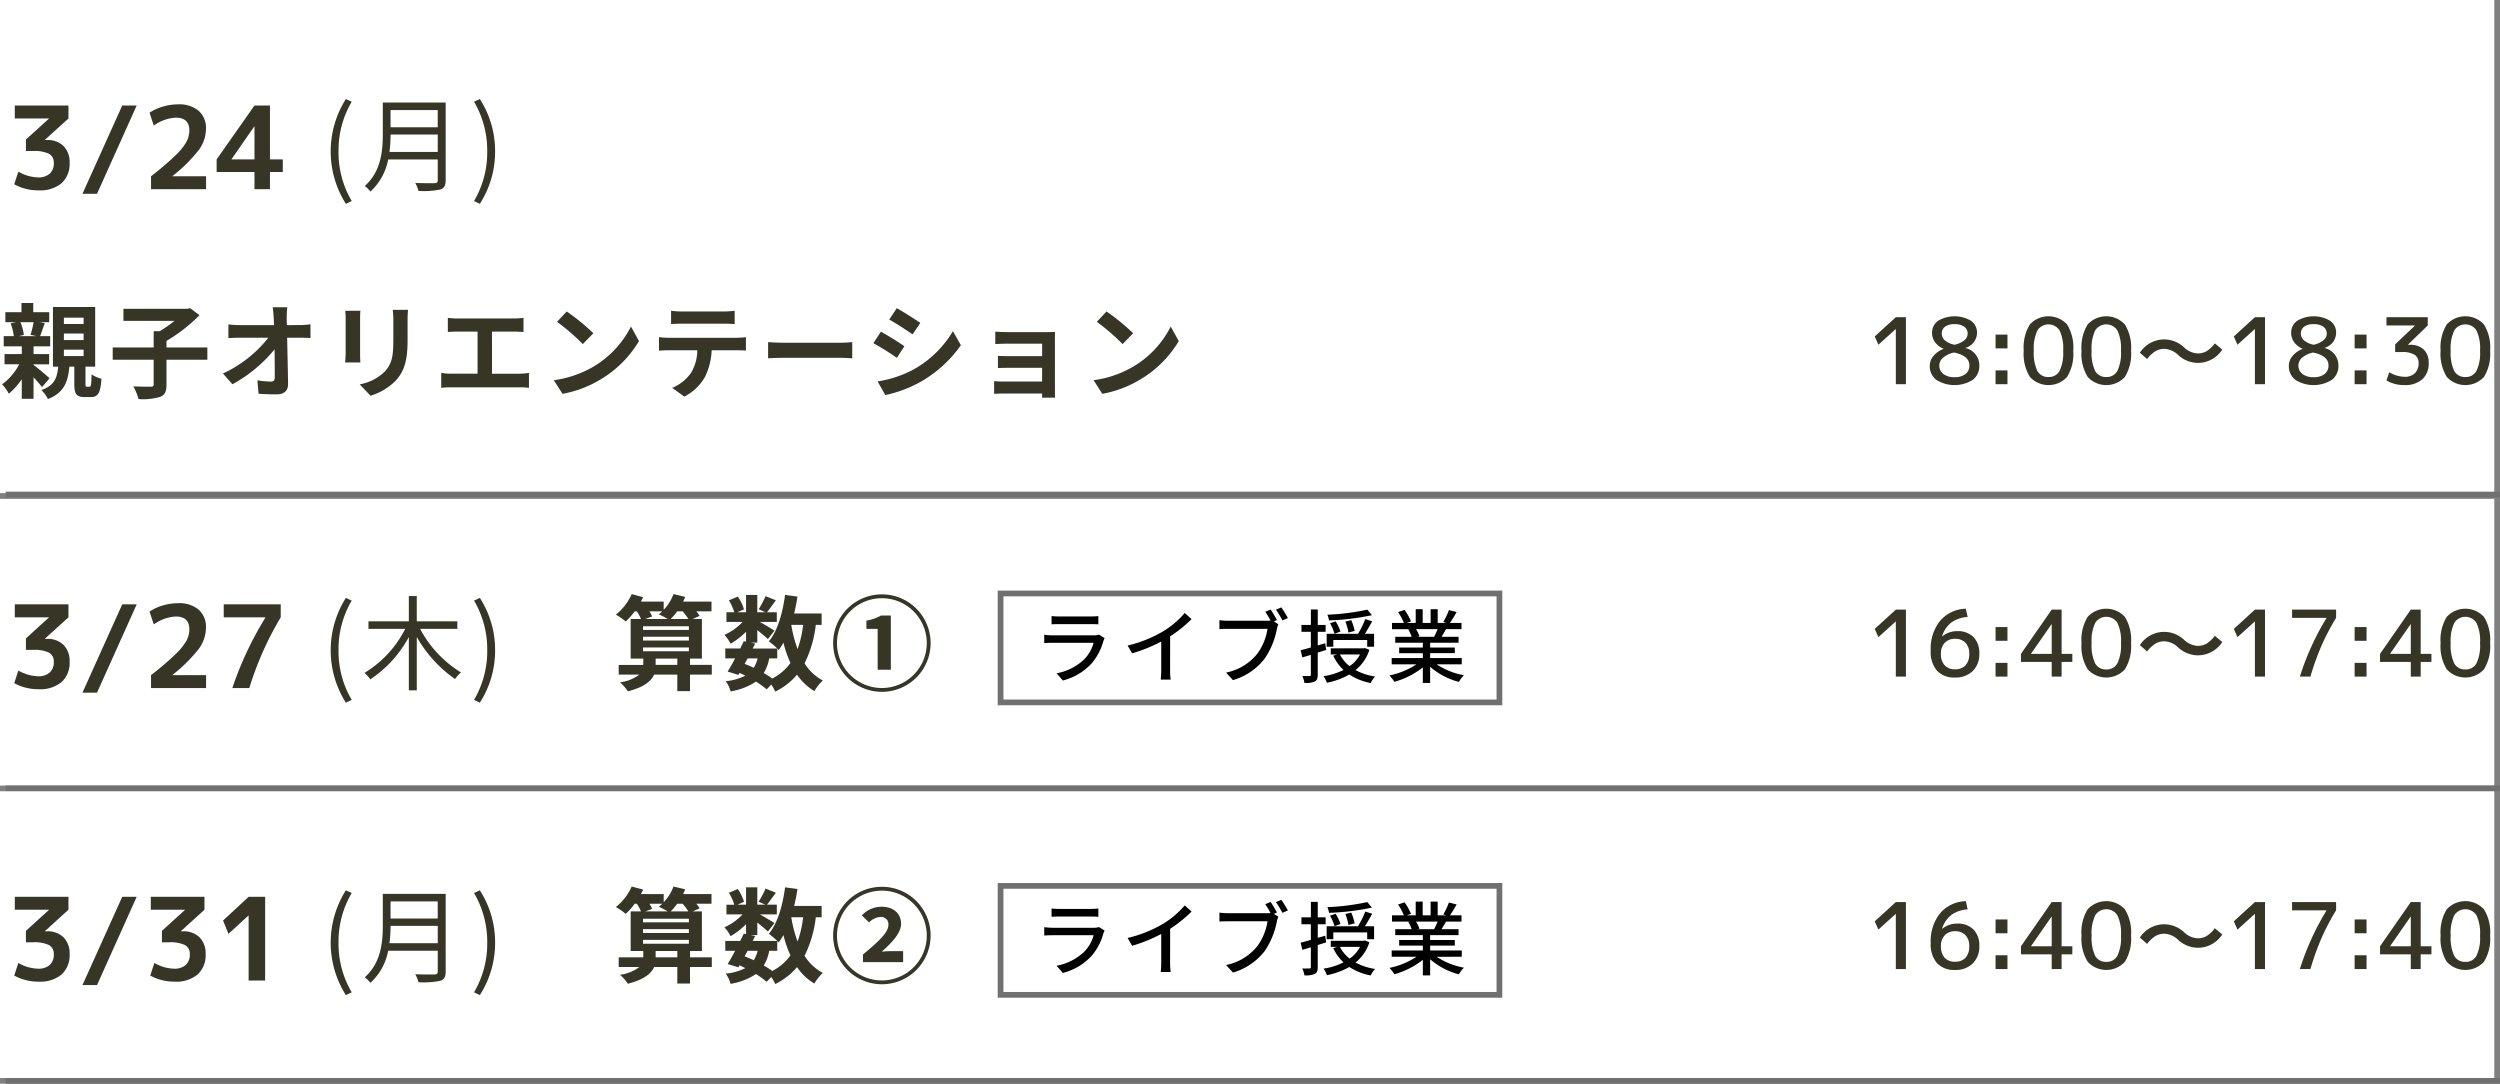<svg xmlns="http://www.w3.org/2000/svg" width="436" height="189" viewBox="0 0 436 189">
  <rect x="0" y="0" width="436" height="189" fill="#808080" stroke="none"/>
  <g id="グループ_8963" data-name="グループ 8963" transform="translate(-817 -5980)">
    <path id="パス_41796" data-name="パス 41796" d="M0,0H435V50H0Z" transform="translate(817 6067)" fill="#fff"/>
    <path id="パス_41999" data-name="パス 41999" d="M1.58,6.4h9.36V8.66l-4.1,3.72v.04h.34a3.94,3.94,0,0,1,2.9,1.05,3.939,3.939,0,0,1,1.06,2.93,4.511,4.511,0,0,1-1.4,3.55,5.811,5.811,0,0,1-4,1.25,8.666,8.666,0,0,1-4.26-1.06l.72-2.2a7.315,7.315,0,0,0,3.42,1,2.97,2.97,0,0,0,2.04-.64,2.358,2.358,0,0,0,.72-1.86,1.735,1.735,0,0,0-.81-1.61,5.911,5.911,0,0,0-2.85-.49H3.52v-2l4-3.64V8.66H1.58Zm21.26,0L15.92,21.8H13.38L20.32,6.4Zm2.5,12.34a50.391,50.391,0,0,0,4.21-3.59,10.766,10.766,0,0,0,1.97-2.41,4.275,4.275,0,0,0,.5-2q0-2.22-2.38-2.22A7.282,7.282,0,0,0,25.82,9.9l-.74-2.24a8.232,8.232,0,0,1,2.33-1.07,9.313,9.313,0,0,1,2.63-.39,5.253,5.253,0,0,1,3.61,1.13,3.973,3.973,0,0,1,1.27,3.13,6.324,6.324,0,0,1-1.19,3.62,26.337,26.337,0,0,1-4.65,4.62v.04h5.86V21h-9.6ZM38.02,6.4h9.94V8.66A55.853,55.853,0,0,0,42.48,21H39.52A59.065,59.065,0,0,1,45.28,8.72V8.66H38.02Z" transform="translate(818 6079)" fill="#373525"/>
    <path id="パス_42000" data-name="パス 42000" d="M7.344,17.958v-1.1h3.78v1.1Zm-2.2-3.042H13.14v.666H5.148ZM8.5,8.616a5.527,5.527,0,0,1-.612.522,16.459,16.459,0,0,1,1.566.81H5.544l1.188-.432a5.452,5.452,0,0,0-.468-.9Zm3.564,0a11.516,11.516,0,0,1,.99,1.332H9.972a10.7,10.7,0,0,0,1.134-1.332ZM5.148,13.044H13.14v.666H5.148Zm7.992-1.818v.63H5.148v-.63Zm4,6.732h-3.8v-1.1h2.07V9.948h-1.6l1.206-.54a5.723,5.723,0,0,0-.576-.792h2.646V6.924h-4.95c.126-.27.252-.558.36-.828L10.458,5.61a7.889,7.889,0,0,1-1.71,2.736V6.924H4.77c.144-.252.27-.522.4-.774l-2-.54A9.4,9.4,0,0,1,.4,9.192,11.233,11.233,0,0,1,2.124,10.38,11.827,11.827,0,0,0,3.69,8.616h.378a8.155,8.155,0,0,1,.72,1.332h-1.8V16.86h2.2v1.1H.9V19.65H4.5A7,7,0,0,1,1.134,21,7.832,7.832,0,0,1,2.5,22.566C5.31,21.846,6.57,20.8,7.074,19.65h4.05v2.88h2.214V19.65h3.8Zm11.412-1.134V15.1c.108.108.18.2.252.27a11.418,11.418,0,0,0,.828-1.3,19.056,19.056,0,0,0,1.224,3.546,8.842,8.842,0,0,1-3.168,2.718,16.765,16.765,0,0,0-1.494-.954,7.275,7.275,0,0,0,.954-2.556Zm-5.166,0h1.746a5.473,5.473,0,0,1-.684,1.638c-.522-.252-1.044-.468-1.584-.684Zm9.684-5.85a19.26,19.26,0,0,1-.972,4.23,22.712,22.712,0,0,1-1.1-4.23Zm3.222,0V8.994H31.5c.234-.954.432-1.944.576-2.952l-2.16-.288c-.432,3.2-1.3,6.264-2.826,8.1A12.481,12.481,0,0,1,28.548,15.1H24.264l.432-.864-.774-.162h1.152V11.892c.7.558,1.458,1.188,1.854,1.566l1.134-1.476c-.4-.27-1.674-1.026-2.538-1.512h2.952V8.778h-1.71c.432-.558.99-1.314,1.548-2.088l-1.8-.72a17.387,17.387,0,0,1-1.206,2.286l1.188.522H25.074V5.754H23.112V8.778H21.6l1.152-.5a7.669,7.669,0,0,0-1.08-2.232l-1.548.648a9.589,9.589,0,0,1,.936,2.088H19.692V10.47H22.5a9.562,9.562,0,0,1-3.168,2.25,6.476,6.476,0,0,1,1.08,1.548,12.973,12.973,0,0,0,2.7-2.088v1.728l-.4-.09c-.18.4-.4.828-.612,1.278h-2.61v1.728H21.2c-.45.864-.9,1.674-1.3,2.3l1.872.576.2-.342a10.38,10.38,0,0,1,1.008.486,9.594,9.594,0,0,1-3.42.954,4.95,4.95,0,0,1,.846,1.782,11.043,11.043,0,0,0,4.428-1.71,17.058,17.058,0,0,1,1.872,1.35l.81-.828a8.128,8.128,0,0,1,.684,1.224A11.691,11.691,0,0,0,32,19.668a9.77,9.77,0,0,0,3.024,2.862A8.265,8.265,0,0,1,36.5,20.676a8.448,8.448,0,0,1-3.186-2.988,20.254,20.254,0,0,0,1.962-6.714ZM46.8,22.656a8.5,8.5,0,1,0-8.5-8.5A8.512,8.512,0,0,0,46.8,22.656Zm0-.666a7.83,7.83,0,1,1,7.83-7.83A7.836,7.836,0,0,1,46.8,21.99ZM46.062,18.8h2.3V9.354H46.638a7.743,7.743,0,0,1-2.538.882v1.44h1.962Z" transform="translate(924 6078)" fill="#373525"/>
    <path id="パス_42001" data-name="パス 42001" d="M24.632,17V7.4H24.6l-3.008,2.72-.64-1.44,3.68-3.36h1.76V17Zm10.32.16a4.077,4.077,0,0,1-3.136-1.184,5.018,5.018,0,0,1-1.1-3.536,7.754,7.754,0,0,1,1.624-5.152,6.127,6.127,0,0,1,4.5-2.128l.32,1.44a5.459,5.459,0,0,0-2.84.96A4.938,4.938,0,0,0,32.7,9.944l.032.032a4.035,4.035,0,0,1,2.624-.9,3.783,3.783,0,0,1,2.824,1.032A3.94,3.94,0,0,1,39.192,13a4.05,4.05,0,0,1-1.152,3.032A4.223,4.223,0,0,1,34.952,17.16Zm0-1.44a2.39,2.39,0,0,0,1.84-.688A2.884,2.884,0,0,0,37.432,13a2.641,2.641,0,0,0-.656-1.912,2.416,2.416,0,0,0-1.824-.68,2.35,2.35,0,0,0-1.784.7A2.633,2.633,0,0,0,32.5,13a2.889,2.889,0,0,0,.64,2.024A2.333,2.333,0,0,0,34.952,15.72Zm7.072-4.96V8.36H44.1v2.4Zm0,6.24V14.6H44.1V17Zm9.792-3.968V7.864h-.032L48.216,13v.032Zm1.728,0h1.872V14.44H53.544V17H51.816V14.44h-5.36V13.032l5.36-7.712h1.728Zm4.544-6.448a4.407,4.407,0,0,1,6.488,0,7.645,7.645,0,0,1,1.08,4.576,7.645,7.645,0,0,1-1.08,4.576,4.4,4.4,0,0,1-6.48,0,7.645,7.645,0,0,1-1.08-4.576A7.689,7.689,0,0,1,58.088,6.584ZM59.4,14.712a2.121,2.121,0,0,0,1.936,1.04A2.1,2.1,0,0,0,63.264,14.7,7.264,7.264,0,0,0,63.9,11.16a7.264,7.264,0,0,0-.632-3.544,2.3,2.3,0,0,0-3.856,0,7.264,7.264,0,0,0-.632,3.544A7.4,7.4,0,0,0,59.4,14.712ZM77.288,11.64a3.047,3.047,0,0,0,1.536-.392,5.182,5.182,0,0,0,1.44-1.368l1.3,1.088a5.055,5.055,0,0,1-4.272,2.32,5.113,5.113,0,0,1-3.44-1.392,3.684,3.684,0,0,0-2.384-1.056,3.043,3.043,0,0,0-1.544.4,5.429,5.429,0,0,0-1.464,1.376l-1.264-1.1a5.055,5.055,0,0,1,4.272-2.32,5.113,5.113,0,0,1,3.44,1.392A3.684,3.684,0,0,0,77.288,11.64ZM87.256,17V7.4h-.032l-3.008,2.72-.64-1.44,3.68-3.36h1.76V17Zm6.48-11.68h7.68V6.76a39.333,39.333,0,0,0-2.52,4.792A46.359,46.359,0,0,0,96.936,17H95.1a45.978,45.978,0,0,1,4.64-10.208V6.76h-6Zm10.912,5.44V8.36h2.08v2.4Zm0,6.24V14.6h2.08V17Zm9.792-3.968V7.864h-.032L110.84,13v.032Zm1.728,0h1.872V14.44h-1.872V17H114.44V14.44h-5.36V13.032l5.36-7.712h1.728Zm4.544-6.448a4.407,4.407,0,0,1,6.488,0,7.645,7.645,0,0,1,1.08,4.576,7.645,7.645,0,0,1-1.08,4.576,4.4,4.4,0,0,1-6.48,0,7.645,7.645,0,0,1-1.08-4.576A7.689,7.689,0,0,1,120.712,6.584Zm1.312,8.128a2.121,2.121,0,0,0,1.936,1.04,2.1,2.1,0,0,0,1.928-1.048,7.264,7.264,0,0,0,.632-3.544,7.264,7.264,0,0,0-.632-3.544,2.3,2.3,0,0,0-3.856,0,7.264,7.264,0,0,0-.632,3.544A7.4,7.4,0,0,0,122.024,14.712Z" transform="translate(1123 6081)" fill="#373525"/>
    <path id="パス_42002" data-name="パス 42002" d="M5.318,24.546l1.026-.486A16.593,16.593,0,0,1,4.04,15.4a16.638,16.638,0,0,1,2.3-8.658L5.318,6.276a17.092,17.092,0,0,0,0,18.27Zm19.44-12.87V10.362H17.684V5.952H16.3v4.41H9.26v1.314h6.408a18.917,18.917,0,0,1-7.092,7.668,7.679,7.679,0,0,1,1.008,1.134A20.627,20.627,0,0,0,16.3,13.1v9.288h1.386V13.08a22.306,22.306,0,0,0,6.678,7.344,5.731,5.731,0,0,1,1.026-1.152,19.916,19.916,0,0,1-7.128-7.6Zm3.924,12.87A16.733,16.733,0,0,0,31.346,15.4a16.672,16.672,0,0,0-2.664-9.126l-1.008.468a16.81,16.81,0,0,1,2.3,8.658,16.764,16.764,0,0,1-2.3,8.658Z" transform="translate(872 6078)" fill="#373525"/>
    <path id="パス_41797" data-name="パス 41797" d="M435,.5H0v-1H435Z" transform="translate(818 6117.5)" fill="#707070"/>
    <path id="パス_41798" data-name="パス 41798" d="M0,0H435V50H0Z" transform="translate(817 6118)" fill="#fff"/>
    <path id="パス_42003" data-name="パス 42003" d="M1.58,6.4h9.36V8.66l-4.1,3.72v.04h.34a3.94,3.94,0,0,1,2.9,1.05,3.939,3.939,0,0,1,1.06,2.93,4.511,4.511,0,0,1-1.4,3.55,5.811,5.811,0,0,1-4,1.25,8.666,8.666,0,0,1-4.26-1.06l.72-2.2a7.315,7.315,0,0,0,3.42,1,2.97,2.97,0,0,0,2.04-.64,2.358,2.358,0,0,0,.72-1.86,1.735,1.735,0,0,0-.81-1.61,5.911,5.911,0,0,0-2.85-.49H3.52v-2l4-3.64V8.66H1.58Zm21.26,0L15.92,21.8H13.38L20.32,6.4Zm2.46,0h9.36V8.66l-4.1,3.72v.04h.34a3.94,3.94,0,0,1,2.9,1.05,3.939,3.939,0,0,1,1.06,2.93,4.511,4.511,0,0,1-1.4,3.55,5.811,5.811,0,0,1-4,1.25,8.666,8.666,0,0,1-4.26-1.06l.72-2.2a7.315,7.315,0,0,0,3.42,1,2.97,2.97,0,0,0,2.04-.64,2.358,2.358,0,0,0,.72-1.86,1.735,1.735,0,0,0-.81-1.61,5.911,5.911,0,0,0-2.85-.49h-1.2v-2l4-3.64V8.66H25.3ZM42.36,21V9.66h-.02l-3.5,3.2-.94-2.32L42.36,6.4h2.88V21Z" transform="translate(818 6130)" fill="#373525"/>
    <path id="パス_42004" data-name="パス 42004" d="M7.344,17.958v-1.1h3.78v1.1Zm-2.2-3.042H13.14v.666H5.148ZM8.5,8.616a5.527,5.527,0,0,1-.612.522,16.459,16.459,0,0,1,1.566.81H5.544l1.188-.432a5.452,5.452,0,0,0-.468-.9Zm3.564,0a11.516,11.516,0,0,1,.99,1.332H9.972a10.7,10.7,0,0,0,1.134-1.332ZM5.148,13.044H13.14v.666H5.148Zm7.992-1.818v.63H5.148v-.63Zm4,6.732h-3.8v-1.1h2.07V9.948h-1.6l1.206-.54a5.723,5.723,0,0,0-.576-.792h2.646V6.924h-4.95c.126-.27.252-.558.36-.828L10.458,5.61a7.889,7.889,0,0,1-1.71,2.736V6.924H4.77c.144-.252.27-.522.4-.774l-2-.54A9.4,9.4,0,0,1,.4,9.192,11.233,11.233,0,0,1,2.124,10.38,11.827,11.827,0,0,0,3.69,8.616h.378a8.155,8.155,0,0,1,.72,1.332h-1.8V16.86h2.2v1.1H.9V19.65H4.5A7,7,0,0,1,1.134,21,7.832,7.832,0,0,1,2.5,22.566C5.31,21.846,6.57,20.8,7.074,19.65h4.05v2.88h2.214V19.65h3.8Zm11.412-1.134V15.1c.108.108.18.2.252.27a11.418,11.418,0,0,0,.828-1.3,19.056,19.056,0,0,0,1.224,3.546,8.842,8.842,0,0,1-3.168,2.718,16.765,16.765,0,0,0-1.494-.954,7.275,7.275,0,0,0,.954-2.556Zm-5.166,0h1.746a5.473,5.473,0,0,1-.684,1.638c-.522-.252-1.044-.468-1.584-.684Zm9.684-5.85a19.26,19.26,0,0,1-.972,4.23,22.712,22.712,0,0,1-1.1-4.23Zm3.222,0V8.994H31.5c.234-.954.432-1.944.576-2.952l-2.16-.288c-.432,3.2-1.3,6.264-2.826,8.1A12.481,12.481,0,0,1,28.548,15.1H24.264l.432-.864-.774-.162h1.152V11.892c.7.558,1.458,1.188,1.854,1.566l1.134-1.476c-.4-.27-1.674-1.026-2.538-1.512h2.952V8.778h-1.71c.432-.558.99-1.314,1.548-2.088l-1.8-.72a17.387,17.387,0,0,1-1.206,2.286l1.188.522H25.074V5.754H23.112V8.778H21.6l1.152-.5a7.669,7.669,0,0,0-1.08-2.232l-1.548.648a9.589,9.589,0,0,1,.936,2.088H19.692V10.47H22.5a9.562,9.562,0,0,1-3.168,2.25,6.476,6.476,0,0,1,1.08,1.548,12.973,12.973,0,0,0,2.7-2.088v1.728l-.4-.09c-.18.4-.4.828-.612,1.278h-2.61v1.728H21.2c-.45.864-.9,1.674-1.3,2.3l1.872.576.2-.342a10.38,10.38,0,0,1,1.008.486,9.594,9.594,0,0,1-3.42.954,4.95,4.95,0,0,1,.846,1.782,11.043,11.043,0,0,0,4.428-1.71,17.058,17.058,0,0,1,1.872,1.35l.81-.828a8.128,8.128,0,0,1,.684,1.224A11.691,11.691,0,0,0,32,19.668a9.77,9.77,0,0,0,3.024,2.862A8.265,8.265,0,0,1,36.5,20.676a8.448,8.448,0,0,1-3.186-2.988,20.254,20.254,0,0,0,1.962-6.714ZM46.8,22.656a8.5,8.5,0,1,0-8.5-8.5A8.512,8.512,0,0,0,46.8,22.656Zm0-.666a7.83,7.83,0,1,1,7.83-7.83A7.836,7.836,0,0,1,46.8,21.99ZM43.506,18.8h7V16.878H48.582c-.54,0-1.278.036-1.8.09,1.71-1.512,3.366-3.222,3.366-4.86,0-1.782-1.332-2.97-3.366-2.97a4.67,4.67,0,0,0-3.474,1.512l1.26,1.224a3,3,0,0,1,1.944-.954,1.261,1.261,0,0,1,1.422,1.4c0,1.332-1.782,2.934-4.428,5.148Z" transform="translate(924 6129)" fill="#373525"/>
    <path id="パス_42005" data-name="パス 42005" d="M24.632,17V7.4H24.6l-3.008,2.72-.64-1.44,3.68-3.36h1.76V17Zm10.32.16a4.077,4.077,0,0,1-3.136-1.184,5.018,5.018,0,0,1-1.1-3.536,7.754,7.754,0,0,1,1.624-5.152,6.127,6.127,0,0,1,4.5-2.128l.32,1.44a5.459,5.459,0,0,0-2.84.96A4.938,4.938,0,0,0,32.7,9.944l.032.032a4.035,4.035,0,0,1,2.624-.9,3.783,3.783,0,0,1,2.824,1.032A3.94,3.94,0,0,1,39.192,13a4.05,4.05,0,0,1-1.152,3.032A4.223,4.223,0,0,1,34.952,17.16Zm0-1.44a2.39,2.39,0,0,0,1.84-.688A2.884,2.884,0,0,0,37.432,13a2.641,2.641,0,0,0-.656-1.912,2.416,2.416,0,0,0-1.824-.68,2.35,2.35,0,0,0-1.784.7A2.633,2.633,0,0,0,32.5,13a2.889,2.889,0,0,0,.64,2.024A2.333,2.333,0,0,0,34.952,15.72Zm7.072-4.96V8.36H44.1v2.4Zm0,6.24V14.6H44.1V17Zm9.792-3.968V7.864h-.032L48.216,13v.032Zm1.728,0h1.872V14.44H53.544V17H51.816V14.44h-5.36V13.032l5.36-7.712h1.728Zm4.544-6.448a4.407,4.407,0,0,1,6.488,0,7.645,7.645,0,0,1,1.08,4.576,7.645,7.645,0,0,1-1.08,4.576,4.4,4.4,0,0,1-6.48,0,7.645,7.645,0,0,1-1.08-4.576A7.689,7.689,0,0,1,58.088,6.584ZM59.4,14.712a2.121,2.121,0,0,0,1.936,1.04A2.1,2.1,0,0,0,63.264,14.7,7.264,7.264,0,0,0,63.9,11.16a7.264,7.264,0,0,0-.632-3.544,2.3,2.3,0,0,0-3.856,0,7.264,7.264,0,0,0-.632,3.544A7.4,7.4,0,0,0,59.4,14.712ZM77.288,11.64a3.047,3.047,0,0,0,1.536-.392,5.182,5.182,0,0,0,1.44-1.368l1.3,1.088a5.055,5.055,0,0,1-4.272,2.32,5.113,5.113,0,0,1-3.44-1.392,3.684,3.684,0,0,0-2.384-1.056,3.043,3.043,0,0,0-1.544.4,5.429,5.429,0,0,0-1.464,1.376l-1.264-1.1a5.055,5.055,0,0,1,4.272-2.32,5.113,5.113,0,0,1,3.44,1.392A3.684,3.684,0,0,0,77.288,11.64ZM87.256,17V7.4h-.032l-3.008,2.72-.64-1.44,3.68-3.36h1.76V17Zm6.48-11.68h7.68V6.76a39.333,39.333,0,0,0-2.52,4.792A46.359,46.359,0,0,0,96.936,17H95.1a45.978,45.978,0,0,1,4.64-10.208V6.76h-6Zm10.912,5.44V8.36h2.08v2.4Zm0,6.24V14.6h2.08V17Zm9.792-3.968V7.864h-.032L110.84,13v.032Zm1.728,0h1.872V14.44h-1.872V17H114.44V14.44h-5.36V13.032l5.36-7.712h1.728Zm4.544-6.448a4.407,4.407,0,0,1,6.488,0,7.645,7.645,0,0,1,1.08,4.576,7.645,7.645,0,0,1-1.08,4.576,4.4,4.4,0,0,1-6.48,0,7.645,7.645,0,0,1-1.08-4.576A7.689,7.689,0,0,1,120.712,6.584Zm1.312,8.128a2.121,2.121,0,0,0,1.936,1.04,2.1,2.1,0,0,0,1.928-1.048,7.264,7.264,0,0,0,.632-3.544,7.264,7.264,0,0,0-.632-3.544,2.3,2.3,0,0,0-3.856,0,7.264,7.264,0,0,0-.632,3.544A7.4,7.4,0,0,0,122.024,14.712Z" transform="translate(1123 6132)" fill="#373525"/>
    <path id="パス_42006" data-name="パス 42006" d="M5.318,24.546l1.026-.486A16.593,16.593,0,0,1,4.04,15.4a16.638,16.638,0,0,1,2.3-8.658L5.318,6.276a17.092,17.092,0,0,0,0,18.27Zm7.6-9.054a22.6,22.6,0,0,0,.2-3.024h8.226v3.024ZM21.338,8.2V11.19H13.112V8.2Zm1.386-1.314H11.762V12.4c0,2.862-.288,6.516-3.15,9.036a5.065,5.065,0,0,1,.99.972,10.153,10.153,0,0,0,3.1-5.6h8.64v3.6c0,.4-.144.522-.558.54-.414,0-1.854.018-3.366-.036A5.668,5.668,0,0,1,17.99,22.3a14.474,14.474,0,0,0,3.8-.252c.666-.216.936-.684.936-1.62Zm5.958,17.658A16.733,16.733,0,0,0,31.346,15.4a16.672,16.672,0,0,0-2.664-9.126l-1.008.468a16.81,16.81,0,0,1,2.3,8.658,16.764,16.764,0,0,1-2.3,8.658Z" transform="translate(872 6129)" fill="#373525"/>
    <path id="パス_41799" data-name="パス 41799" d="M435,.5H0v-1H435Z" transform="translate(818 6168.5)" fill="#707070"/>
    <path id="パス_41800" data-name="パス 41800" d="M0,0H435V86H0Z" transform="translate(817 5980)" fill="#fff"/>
    <path id="パス_41801" data-name="パス 41801" d="M1.58,6.4h9.36V8.66l-4.1,3.72v.04h.34a3.94,3.94,0,0,1,2.9,1.05,3.939,3.939,0,0,1,1.06,2.93,4.511,4.511,0,0,1-1.4,3.55,5.811,5.811,0,0,1-4,1.25,8.666,8.666,0,0,1-4.26-1.06l.72-2.2a7.315,7.315,0,0,0,3.42,1,2.97,2.97,0,0,0,2.04-.64,2.358,2.358,0,0,0,.72-1.86,1.735,1.735,0,0,0-.81-1.61,5.911,5.911,0,0,0-2.85-.49H3.52v-2l4-3.64V8.66H1.58Zm21.26,0L15.92,21.8H13.38L20.32,6.4Zm2.5,12.34a50.391,50.391,0,0,0,4.21-3.59,10.766,10.766,0,0,0,1.97-2.41,4.275,4.275,0,0,0,.5-2q0-2.22-2.38-2.22A7.282,7.282,0,0,0,25.82,9.9l-.74-2.24a8.232,8.232,0,0,1,2.33-1.07,9.313,9.313,0,0,1,2.63-.39,5.253,5.253,0,0,1,3.61,1.13,3.973,3.973,0,0,1,1.27,3.13,6.324,6.324,0,0,1-1.19,3.62,26.337,26.337,0,0,1-4.65,4.62v.04h5.86V21h-9.6ZM43.38,15.8V10.06h-.04l-3.96,5.7v.04Zm2.7,0h2.24V18H46.08v3h-2.7V18h-6.6V15.8l6.6-9.4h2.7Z" transform="translate(818 5992)" fill="#373525"/>
    <path id="パス_41802" data-name="パス 41802" d="M5.318,24.546l1.026-.486A16.593,16.593,0,0,1,4.04,15.4a16.638,16.638,0,0,1,2.3-8.658L5.318,6.276a17.092,17.092,0,0,0,0,18.27Zm7.6-9.054a22.6,22.6,0,0,0,.2-3.024h8.226v3.024ZM21.338,8.2V11.19H13.112V8.2Zm1.386-1.314H11.762V12.4c0,2.862-.288,6.516-3.15,9.036a5.065,5.065,0,0,1,.99.972,10.153,10.153,0,0,0,3.1-5.6h8.64v3.6c0,.4-.144.522-.558.54-.414,0-1.854.018-3.366-.036A5.668,5.668,0,0,1,17.99,22.3a14.474,14.474,0,0,0,3.8-.252c.666-.216.936-.684.936-1.62Zm5.958,17.658A16.733,16.733,0,0,0,31.346,15.4a16.672,16.672,0,0,0-2.664-9.126l-1.008.468a16.81,16.81,0,0,1,2.3,8.658,16.764,16.764,0,0,1-2.3,8.658Z" transform="translate(872 5991)" fill="#373525"/>
    <path id="パス_41803" data-name="パス 41803" d="M5.868,9.192a19.58,19.58,0,0,1-.54,2.2l1.062.234H3.258l.9-.216a8.66,8.66,0,0,0-.594-2.214ZM8.64,18.966c-.414-.378-2-1.746-2.79-2.322v-.108H8.568V14.754H5.85V13.4h2.9V11.622H7c.234-.612.5-1.422.81-2.268l-.9-.162H8.586V7.446H5.8v-1.6H3.744v1.6H.936V9.192H2.808l-.954.2a9.881,9.881,0,0,1,.558,2.232H.648V13.4H3.8v1.35H.792v1.782H3.348A9.894,9.894,0,0,1,.36,20.028a7.617,7.617,0,0,1,1.188,1.638,12.931,12.931,0,0,0,2.25-2.52v3.4H5.85V18.8c.576.612,1.152,1.278,1.476,1.71Zm2.5-4.986H14.58V15.1H11.142Zm0-2.808H14.58v1.134H11.142Zm0-2.772H14.58V9.5H11.142Zm4,12.042c-.2,0-.234-.054-.234-.5V16.95H16.6V6.546H9.234v10.4h.918c-.18,1.944-.648,3.276-2.934,4.086A5.273,5.273,0,0,1,8.352,22.6c2.826-1.116,3.51-3.006,3.744-5.652h.864v3.006c0,1.728.324,2.3,1.836,2.3H15.84c1.188,0,1.692-.63,1.854-3.2a5.062,5.062,0,0,1-1.728-.774c-.036,1.926-.09,2.16-.36,2.16ZM36.162,13.6H29.034V12.45a28.019,28.019,0,0,0,5.76-4.482L33.156,6.744l-.486.108H21.528V8.958h8.91a21.892,21.892,0,0,1-2.574,1.8H26.8V13.6H19.656v2.142H26.8v4.284c0,.324-.126.414-.5.414-.414,0-1.8,0-3.042-.054a9.7,9.7,0,0,1,.9,2.214,10.627,10.627,0,0,0,3.744-.378c.864-.342,1.134-.918,1.134-2.16v-4.32h7.128ZM50.022,9.7,50,8.4a15.4,15.4,0,0,1,.108-1.818H47.556c.09.63.144,1.3.18,1.818q.027.594.054,1.3H41.832a17.23,17.23,0,0,1-2-.126v2.394c.63-.036,1.4-.072,2.052-.072H46.8a21.676,21.676,0,0,1-7.92,6.246l1.656,1.872a24.752,24.752,0,0,0,7.344-6.084c.036,1.854.036,3.654.036,4.86,0,.522-.18.756-.63.756a15.289,15.289,0,0,1-2.394-.216l.2,2.34c1.026.072,2.034.108,3.132.108,1.368,0,2.034-.666,2.016-1.818-.036-2.43-.108-5.436-.162-8.064H52.4c.486,0,1.17.036,1.746.054V9.552a13.915,13.915,0,0,1-1.872.144Zm10.188-2.5a12.242,12.242,0,0,1,.072,1.368v6.066c0,.54-.072,1.242-.09,1.584h2.664C62.82,15.8,62.8,15.1,62.8,14.646V8.562c0-.576.018-.972.054-1.368Zm8.28-.162a12.7,12.7,0,0,1,.108,1.8v3.42c0,2.808-.234,4.158-1.458,5.508a8.424,8.424,0,0,1-4.41,2.268l1.89,1.98a10.457,10.457,0,0,0,4.374-2.61c1.332-1.476,2.088-3.132,2.088-7V8.832c0-.72.036-1.3.072-1.8ZM85.806,18.174V10.83h3.8c.522,0,1.152.036,1.692.072V8.436c-.522.054-1.152.108-1.692.108H79.812a13.213,13.213,0,0,1-1.71-.108V10.9c.45-.036,1.224-.072,1.71-.072h3.474v7.344H78.714a9.72,9.72,0,0,1-1.764-.144v2.61a15.042,15.042,0,0,1,1.764-.09H90.576a13.957,13.957,0,0,1,1.674.09V18.03a10.548,10.548,0,0,1-1.674.144ZM98.838,7.32l-1.692,1.8a37.426,37.426,0,0,1,4.5,3.888l1.836-1.89A37.8,37.8,0,0,0,98.838,7.32Zm-2.25,11.988L98.1,21.684a19.493,19.493,0,0,0,6.678-2.538,19.14,19.14,0,0,0,6.66-6.66l-1.4-2.538a17.068,17.068,0,0,1-6.552,7A18.552,18.552,0,0,1,96.588,19.308ZM126.18,9.444c.63,0,1.314.036,1.944.072V7.194a14.1,14.1,0,0,1-1.944.126h-7.236a13.411,13.411,0,0,1-1.908-.126V9.516c.54-.036,1.3-.072,1.926-.072Zm-9.522,2.466c-.558,0-1.188-.054-1.728-.108V14.16c.5-.036,1.206-.072,1.728-.072h4.95a7.735,7.735,0,0,1-1.116,3.978,7.477,7.477,0,0,1-3.258,2.574l2.106,1.53a8.637,8.637,0,0,0,3.618-3.456,11.419,11.419,0,0,0,1.152-4.626h4.338c.5,0,1.188.018,1.638.054V11.8a13.85,13.85,0,0,1-1.638.108Zm17.3,3.582c.666-.054,1.872-.09,2.9-.09h9.666c.756,0,1.674.072,2.106.09V12.666c-.468.036-1.278.108-2.106.108h-9.666c-.936,0-2.25-.054-2.9-.108ZM156.4,6.744l-1.314,1.98c1.188.666,3.06,1.89,4.068,2.592l1.35-2C159.57,8.67,157.59,7.41,156.4,6.744Zm-3.348,12.78L154.4,21.9a21.9,21.9,0,0,0,6.012-2.232,21.734,21.734,0,0,0,7.164-6.462l-1.386-2.448a18.349,18.349,0,0,1-7,6.75A19.974,19.974,0,0,1,153.054,19.524Zm.576-8.676-1.314,2a47.011,47.011,0,0,1,4.1,2.556l1.314-2.016C156.816,12.738,154.836,11.5,153.63,10.848Zm30.348,1.242c0-.378,0-.972.018-1.206-.288.018-.954.036-1.386.036h-6.8c-.666,0-1.764-.036-2.232-.09v2.178c.432-.036,1.566-.072,2.232-.072h5.94v2.178H176c-.684,0-1.494-.018-1.962-.054v2.124c.414-.018,1.278-.036,1.962-.036h5.742v2.394h-6.8a15.445,15.445,0,0,1-1.566-.072v2.214c.306-.018,1.044-.054,1.548-.054h6.822c0,.27,0,.558-.018.72H184c0-.324-.018-.936-.018-1.224Zm9-4.77-1.692,1.8a37.424,37.424,0,0,1,4.5,3.888l1.836-1.89A37.8,37.8,0,0,0,192.978,7.32Zm-2.25,11.988,1.512,2.376a19.493,19.493,0,0,0,6.678-2.538,19.141,19.141,0,0,0,6.66-6.66l-1.4-2.538a17.068,17.068,0,0,1-6.552,7A18.552,18.552,0,0,1,190.728,19.308Z" transform="translate(817 6027)" fill="#373525"/>
    <path id="パス_41804" data-name="パス 41804" d="M135.632,17V7.4H135.6l-3.008,2.72-.64-1.44,3.68-3.36h1.76V17Zm10.24-6.88a3.92,3.92,0,0,0,1.7-.768A1.5,1.5,0,0,0,148.16,8.2a1.444,1.444,0,0,0-.592-1.216,2.768,2.768,0,0,0-1.7-.448,2.665,2.665,0,0,0-1.656.44,1.461,1.461,0,0,0-.568,1.224,1.53,1.53,0,0,0,.568,1.176A3.651,3.651,0,0,0,145.872,10.12Zm-.08,1.36a4.3,4.3,0,0,0-1.92.9,1.783,1.783,0,0,0-.656,1.336,1.809,1.809,0,0,0,.712,1.512,3.1,3.1,0,0,0,1.944.552,2.958,2.958,0,0,0,1.912-.552,1.842,1.842,0,0,0,.68-1.512Q148.464,12.04,145.792,11.48Zm3.248,4.768a5.972,5.972,0,0,1-6.344,0,2.969,2.969,0,0,1-1.144-2.448,2.681,2.681,0,0,1,.64-1.72,4.1,4.1,0,0,1,1.76-1.224v-.032a3.45,3.45,0,0,1-1.48-1.144,2.753,2.753,0,0,1-.52-1.64,2.5,2.5,0,0,1,1.04-2.088,5.632,5.632,0,0,1,5.76,0,2.5,2.5,0,0,1,1.04,2.088,2.767,2.767,0,0,1-2,2.624V10.7a3.1,3.1,0,0,1,2.4,3.1A2.961,2.961,0,0,1,149.04,16.248Zm3.984-5.488V8.36h2.08v2.4Zm0,6.24V14.6h2.08V17Zm5.984-10.416a4.407,4.407,0,0,1,6.488,0,7.645,7.645,0,0,1,1.08,4.576,7.645,7.645,0,0,1-1.08,4.576,4.4,4.4,0,0,1-6.48,0,7.645,7.645,0,0,1-1.08-4.576A7.689,7.689,0,0,1,159.008,6.584Zm1.312,8.128a2.121,2.121,0,0,0,1.936,1.04,2.1,2.1,0,0,0,1.928-1.048,7.264,7.264,0,0,0,.632-3.544,7.264,7.264,0,0,0-.632-3.544,2.3,2.3,0,0,0-3.856,0,7.264,7.264,0,0,0-.632,3.544A7.4,7.4,0,0,0,160.32,14.712Zm8.768-8.128a4.407,4.407,0,0,1,6.488,0,7.645,7.645,0,0,1,1.08,4.576,7.645,7.645,0,0,1-1.08,4.576,4.4,4.4,0,0,1-6.48,0,7.645,7.645,0,0,1-1.08-4.576A7.689,7.689,0,0,1,169.088,6.584Zm1.312,8.128a2.121,2.121,0,0,0,1.936,1.04,2.1,2.1,0,0,0,1.928-1.048,7.264,7.264,0,0,0,.632-3.544,7.264,7.264,0,0,0-.632-3.544,2.3,2.3,0,0,0-3.856,0,7.264,7.264,0,0,0-.632,3.544A7.4,7.4,0,0,0,170.4,14.712Zm17.888-3.072a3.047,3.047,0,0,0,1.536-.392,5.182,5.182,0,0,0,1.44-1.368l1.3,1.088a5.055,5.055,0,0,1-4.272,2.32,5.113,5.113,0,0,1-3.44-1.392,3.684,3.684,0,0,0-2.384-1.056,3.043,3.043,0,0,0-1.544.4,5.429,5.429,0,0,0-1.464,1.376l-1.264-1.1a5.055,5.055,0,0,1,4.272-2.32,5.113,5.113,0,0,1,3.44,1.392A3.684,3.684,0,0,0,188.288,11.64ZM198.256,17V7.4h-.032l-3.008,2.72-.64-1.44,3.68-3.36h1.76V17Zm10.24-6.88a3.92,3.92,0,0,0,1.7-.768,1.5,1.5,0,0,0,.592-1.152,1.444,1.444,0,0,0-.592-1.216,2.768,2.768,0,0,0-1.7-.448,2.665,2.665,0,0,0-1.656.44,1.461,1.461,0,0,0-.568,1.224,1.53,1.53,0,0,0,.568,1.176A3.651,3.651,0,0,0,208.5,10.12Zm-.08,1.36a4.3,4.3,0,0,0-1.92.9,1.783,1.783,0,0,0-.656,1.336,1.809,1.809,0,0,0,.712,1.512,3.1,3.1,0,0,0,1.944.552,2.958,2.958,0,0,0,1.912-.552,1.842,1.842,0,0,0,.68-1.512Q211.088,12.04,208.416,11.48Zm3.248,4.768a5.972,5.972,0,0,1-6.344,0,2.969,2.969,0,0,1-1.144-2.448,2.681,2.681,0,0,1,.64-1.72,4.1,4.1,0,0,1,1.76-1.224v-.032A3.45,3.45,0,0,1,205.1,9.68a2.753,2.753,0,0,1-.52-1.64,2.5,2.5,0,0,1,1.04-2.088,5.632,5.632,0,0,1,5.76,0,2.5,2.5,0,0,1,1.04,2.088,2.767,2.767,0,0,1-2,2.624V10.7a3.1,3.1,0,0,1,2.4,3.1A2.961,2.961,0,0,1,211.664,16.248Zm3.984-5.488V8.36h2.08v2.4Zm0,6.24V14.6h2.08V17ZM221.2,5.32h7.2V6.76L224.96,10.1v.032h.32a3.36,3.36,0,0,1,2.416.824,3.107,3.107,0,0,1,.864,2.36,3.627,3.627,0,0,1-1.112,2.832,4.493,4.493,0,0,1-3.128,1.008,6.092,6.092,0,0,1-3.12-.8l.48-1.44a5.584,5.584,0,0,0,2.64.8,2.534,2.534,0,0,0,1.832-.624,2.351,2.351,0,0,0,.648-1.776,1.629,1.629,0,0,0-.7-1.448,4.151,4.151,0,0,0-2.264-.472h-1.12V10.056l3.44-3.264V6.76H221.2Zm10.512,1.264a4.407,4.407,0,0,1,6.488,0,7.645,7.645,0,0,1,1.08,4.576,7.645,7.645,0,0,1-1.08,4.576,4.4,4.4,0,0,1-6.48,0,7.645,7.645,0,0,1-1.08-4.576A7.689,7.689,0,0,1,231.712,6.584Zm1.312,8.128a2.121,2.121,0,0,0,1.936,1.04,2.1,2.1,0,0,0,1.928-1.048,7.264,7.264,0,0,0,.632-3.544,7.264,7.264,0,0,0-.632-3.544,2.3,2.3,0,0,0-3.856,0,7.264,7.264,0,0,0-.632,3.544A7.4,7.4,0,0,0,233.024,14.712Z" transform="translate(1012 6030)" fill="#373525"/>
    <path id="パス_41805" data-name="パス 41805" d="M435,.5H0v-1H435Z" transform="translate(818 6066.25)" fill="#707070"/>
    <path id="パス_41806" data-name="パス 41806" d="M1,1V19H87V1H1M0,0H88V20H0Z" transform="translate(991 6083)" fill="#707070"/>
    <path id="パス_41807" data-name="パス 41807" d="M-26.334-7.322a2.778,2.778,0,0,1-.9.126H-34.4c-.406,0-.938-.042-1.484-.1v1.456c.532-.042,1.148-.056,1.484-.056h7.126a6.6,6.6,0,0,1-1.554,2.8,9.474,9.474,0,0,1-4.9,2.52l1.092,1.26A10.345,10.345,0,0,0-27.622-2.3,10.046,10.046,0,0,0-25.564-6.23a4.179,4.179,0,0,1,.21-.476Zm-8.274-1.792c.392-.028.9-.042,1.33-.042h5.446c.476,0,1.036.014,1.386.042v-1.442a13.375,13.375,0,0,1-1.372.07h-5.46a12.95,12.95,0,0,1-1.33-.07Zm20.678,2.1a23.223,23.223,0,0,0,3.738-3.01l-1.19-1.078a15.314,15.314,0,0,1-3.654,3.136A21.986,21.986,0,0,1-21.35-5.418l.8,1.358a26.836,26.836,0,0,0,5.068-2.058v4.984A16.223,16.223,0,0,1-15.568.518h1.736a10.528,10.528,0,0,1-.1-1.652ZM4.7-9.856C4.424-10.374,3.948-11.2,3.6-11.7l-.938.392a16,16,0,0,1,.924,1.54,4.965,4.965,0,0,1-.616.028h-6.79a12.665,12.665,0,0,1-1.512-.1v1.554c.35-.014.91-.042,1.512-.042H3.052a9.8,9.8,0,0,1-1.75,4.3A9.3,9.3,0,0,1-4.172-.7l1.2,1.316A10.83,10.83,0,0,0,2.59-3.178a13.778,13.778,0,0,0,2.1-5.138,4.254,4.254,0,0,1,.252-.812l-.77-.5Zm-.182-1.82A15.514,15.514,0,0,1,5.656-9.8l.952-.42c-.28-.518-.8-1.358-1.134-1.848Zm15.946,0a40.761,40.761,0,0,1-6.972.882,4.064,4.064,0,0,1,.294.994,43.343,43.343,0,0,0,7.476-.91Zm-2.212,3.71a9.83,9.83,0,0,0-.588-1.876L16.632-9.6a9.076,9.076,0,0,1,.532,1.918Zm-2.478.112a7.472,7.472,0,0,0-.84-1.778l-.98.322a8.284,8.284,0,0,1,.784,1.834Zm-1.246,1.47H20.44v1.176h1.2V-7.462h-1.6c.406-.63.868-1.456,1.274-2.184L20.1-10.024A15.062,15.062,0,0,1,18.83-7.462H13.37v2.254h1.162ZM13.286-4.648l-.168-1.176c-.434.14-.882.266-1.3.378V-7.812h1.372v-1.2H11.816v-2.7h-1.2v2.7H8.974v1.2h1.638v2.73c-.672.2-1.288.35-1.778.49l.294,1.246c.448-.14.966-.28,1.484-.448V-.336c0,.2-.07.238-.238.238s-.686.014-1.246,0a4.7,4.7,0,0,1,.364,1.2,3.967,3.967,0,0,0,1.82-.252c.364-.2.5-.546.5-1.19v-3.85Zm5.908.784a5.794,5.794,0,0,1-1.82,2.044A6.112,6.112,0,0,1,15.68-3.864Zm.854-1.12-.21.056H14.084v1.064h1.134l-.7.21A7.883,7.883,0,0,0,16.31-1.162,11.543,11.543,0,0,1,12.824-.07,3.84,3.84,0,0,1,13.4,1.078a12.959,12.959,0,0,0,3.92-1.442A10.282,10.282,0,0,0,21.042,1.12a4.77,4.77,0,0,1,.77-1.134A10.546,10.546,0,0,1,18.4-1.134a7.445,7.445,0,0,0,2.422-3.528Zm12.67-3.29a13.062,13.062,0,0,1-.616,1.33H29.148l.406-.084a5.89,5.89,0,0,0-.6-1.246Zm4.214,6.132V-3.234H31.416v-.854h4.3v-.98h-4.3v-.84h4.956V-6.944H33.4c.238-.392.518-.854.784-1.33h2.7V-9.366H34.874a21.906,21.906,0,0,0,1.162-1.9l-1.344-.336a12.2,12.2,0,0,1-.98,2.072l.532.168H32.732V-11.76H31.5v2.394H30.114V-11.76H28.9v2.394h-1.54l.714-.266a9.731,9.731,0,0,0-1.12-2l-1.134.378a10.5,10.5,0,0,1,1.022,1.89H24.766v1.092h3.178l-.336.056A6.936,6.936,0,0,1,28.2-6.944h-2.87v1.036h4.816v.84h-4.13v.98h4.13v.854H24.71v1.092h4.326A13.583,13.583,0,0,1,24.318-.2,5.842,5.842,0,0,1,25.172.91a13.906,13.906,0,0,0,4.97-2.52V1.106h1.274V-1.708A12.489,12.489,0,0,0,36.428.924,5.846,5.846,0,0,1,37.3-.238a12.857,12.857,0,0,1-4.746-1.9Z" transform="translate(1035 6098)"/>
    <path id="パス_41808" data-name="パス 41808" d="M1,1V19H87V1H1M0,0H88V20H0Z" transform="translate(991 6134)" fill="#707070"/>
    <path id="パス_41809" data-name="パス 41809" d="M-26.334-7.322a2.778,2.778,0,0,1-.9.126H-34.4c-.406,0-.938-.042-1.484-.1v1.456c.532-.042,1.148-.056,1.484-.056h7.126a6.6,6.6,0,0,1-1.554,2.8,9.474,9.474,0,0,1-4.9,2.52l1.092,1.26A10.345,10.345,0,0,0-27.622-2.3,10.046,10.046,0,0,0-25.564-6.23a4.179,4.179,0,0,1,.21-.476Zm-8.274-1.792c.392-.028.9-.042,1.33-.042h5.446c.476,0,1.036.014,1.386.042v-1.442a13.375,13.375,0,0,1-1.372.07h-5.46a12.95,12.95,0,0,1-1.33-.07Zm20.678,2.1a23.223,23.223,0,0,0,3.738-3.01l-1.19-1.078a15.314,15.314,0,0,1-3.654,3.136A21.986,21.986,0,0,1-21.35-5.418l.8,1.358a26.836,26.836,0,0,0,5.068-2.058v4.984A16.223,16.223,0,0,1-15.568.518h1.736a10.528,10.528,0,0,1-.1-1.652ZM4.7-9.856C4.424-10.374,3.948-11.2,3.6-11.7l-.938.392a16,16,0,0,1,.924,1.54,4.965,4.965,0,0,1-.616.028h-6.79a12.665,12.665,0,0,1-1.512-.1v1.554c.35-.014.91-.042,1.512-.042H3.052a9.8,9.8,0,0,1-1.75,4.3A9.3,9.3,0,0,1-4.172-.7l1.2,1.316A10.83,10.83,0,0,0,2.59-3.178a13.778,13.778,0,0,0,2.1-5.138,4.254,4.254,0,0,1,.252-.812l-.77-.5Zm-.182-1.82A15.514,15.514,0,0,1,5.656-9.8l.952-.42c-.28-.518-.8-1.358-1.134-1.848Zm15.946,0a40.761,40.761,0,0,1-6.972.882,4.064,4.064,0,0,1,.294.994,43.343,43.343,0,0,0,7.476-.91Zm-2.212,3.71a9.83,9.83,0,0,0-.588-1.876L16.632-9.6a9.076,9.076,0,0,1,.532,1.918Zm-2.478.112a7.472,7.472,0,0,0-.84-1.778l-.98.322a8.284,8.284,0,0,1,.784,1.834Zm-1.246,1.47H20.44v1.176h1.2V-7.462h-1.6c.406-.63.868-1.456,1.274-2.184L20.1-10.024A15.062,15.062,0,0,1,18.83-7.462H13.37v2.254h1.162ZM13.286-4.648l-.168-1.176c-.434.14-.882.266-1.3.378V-7.812h1.372v-1.2H11.816v-2.7h-1.2v2.7H8.974v1.2h1.638v2.73c-.672.2-1.288.35-1.778.49l.294,1.246c.448-.14.966-.28,1.484-.448V-.336c0,.2-.07.238-.238.238s-.686.014-1.246,0a4.7,4.7,0,0,1,.364,1.2,3.967,3.967,0,0,0,1.82-.252c.364-.2.5-.546.5-1.19v-3.85Zm5.908.784a5.794,5.794,0,0,1-1.82,2.044A6.112,6.112,0,0,1,15.68-3.864Zm.854-1.12-.21.056H14.084v1.064h1.134l-.7.21A7.883,7.883,0,0,0,16.31-1.162,11.543,11.543,0,0,1,12.824-.07,3.84,3.84,0,0,1,13.4,1.078a12.959,12.959,0,0,0,3.92-1.442A10.282,10.282,0,0,0,21.042,1.12a4.77,4.77,0,0,1,.77-1.134A10.546,10.546,0,0,1,18.4-1.134a7.445,7.445,0,0,0,2.422-3.528Zm12.67-3.29a13.062,13.062,0,0,1-.616,1.33H29.148l.406-.084a5.89,5.89,0,0,0-.6-1.246Zm4.214,6.132V-3.234H31.416v-.854h4.3v-.98h-4.3v-.84h4.956V-6.944H33.4c.238-.392.518-.854.784-1.33h2.7V-9.366H34.874a21.906,21.906,0,0,0,1.162-1.9l-1.344-.336a12.2,12.2,0,0,1-.98,2.072l.532.168H32.732V-11.76H31.5v2.394H30.114V-11.76H28.9v2.394h-1.54l.714-.266a9.731,9.731,0,0,0-1.12-2l-1.134.378a10.5,10.5,0,0,1,1.022,1.89H24.766v1.092h3.178l-.336.056A6.936,6.936,0,0,1,28.2-6.944h-2.87v1.036h4.816v.84h-4.13v.98h4.13v.854H24.71v1.092h4.326A13.583,13.583,0,0,1,24.318-.2,5.842,5.842,0,0,1,25.172.91a13.906,13.906,0,0,0,4.97-2.52V1.106h1.274V-1.708A12.489,12.489,0,0,0,36.428.924,5.846,5.846,0,0,1,37.3-.238a12.857,12.857,0,0,1-4.746-1.9Z" transform="translate(1035 6149)"/>
  </g>
</svg>
